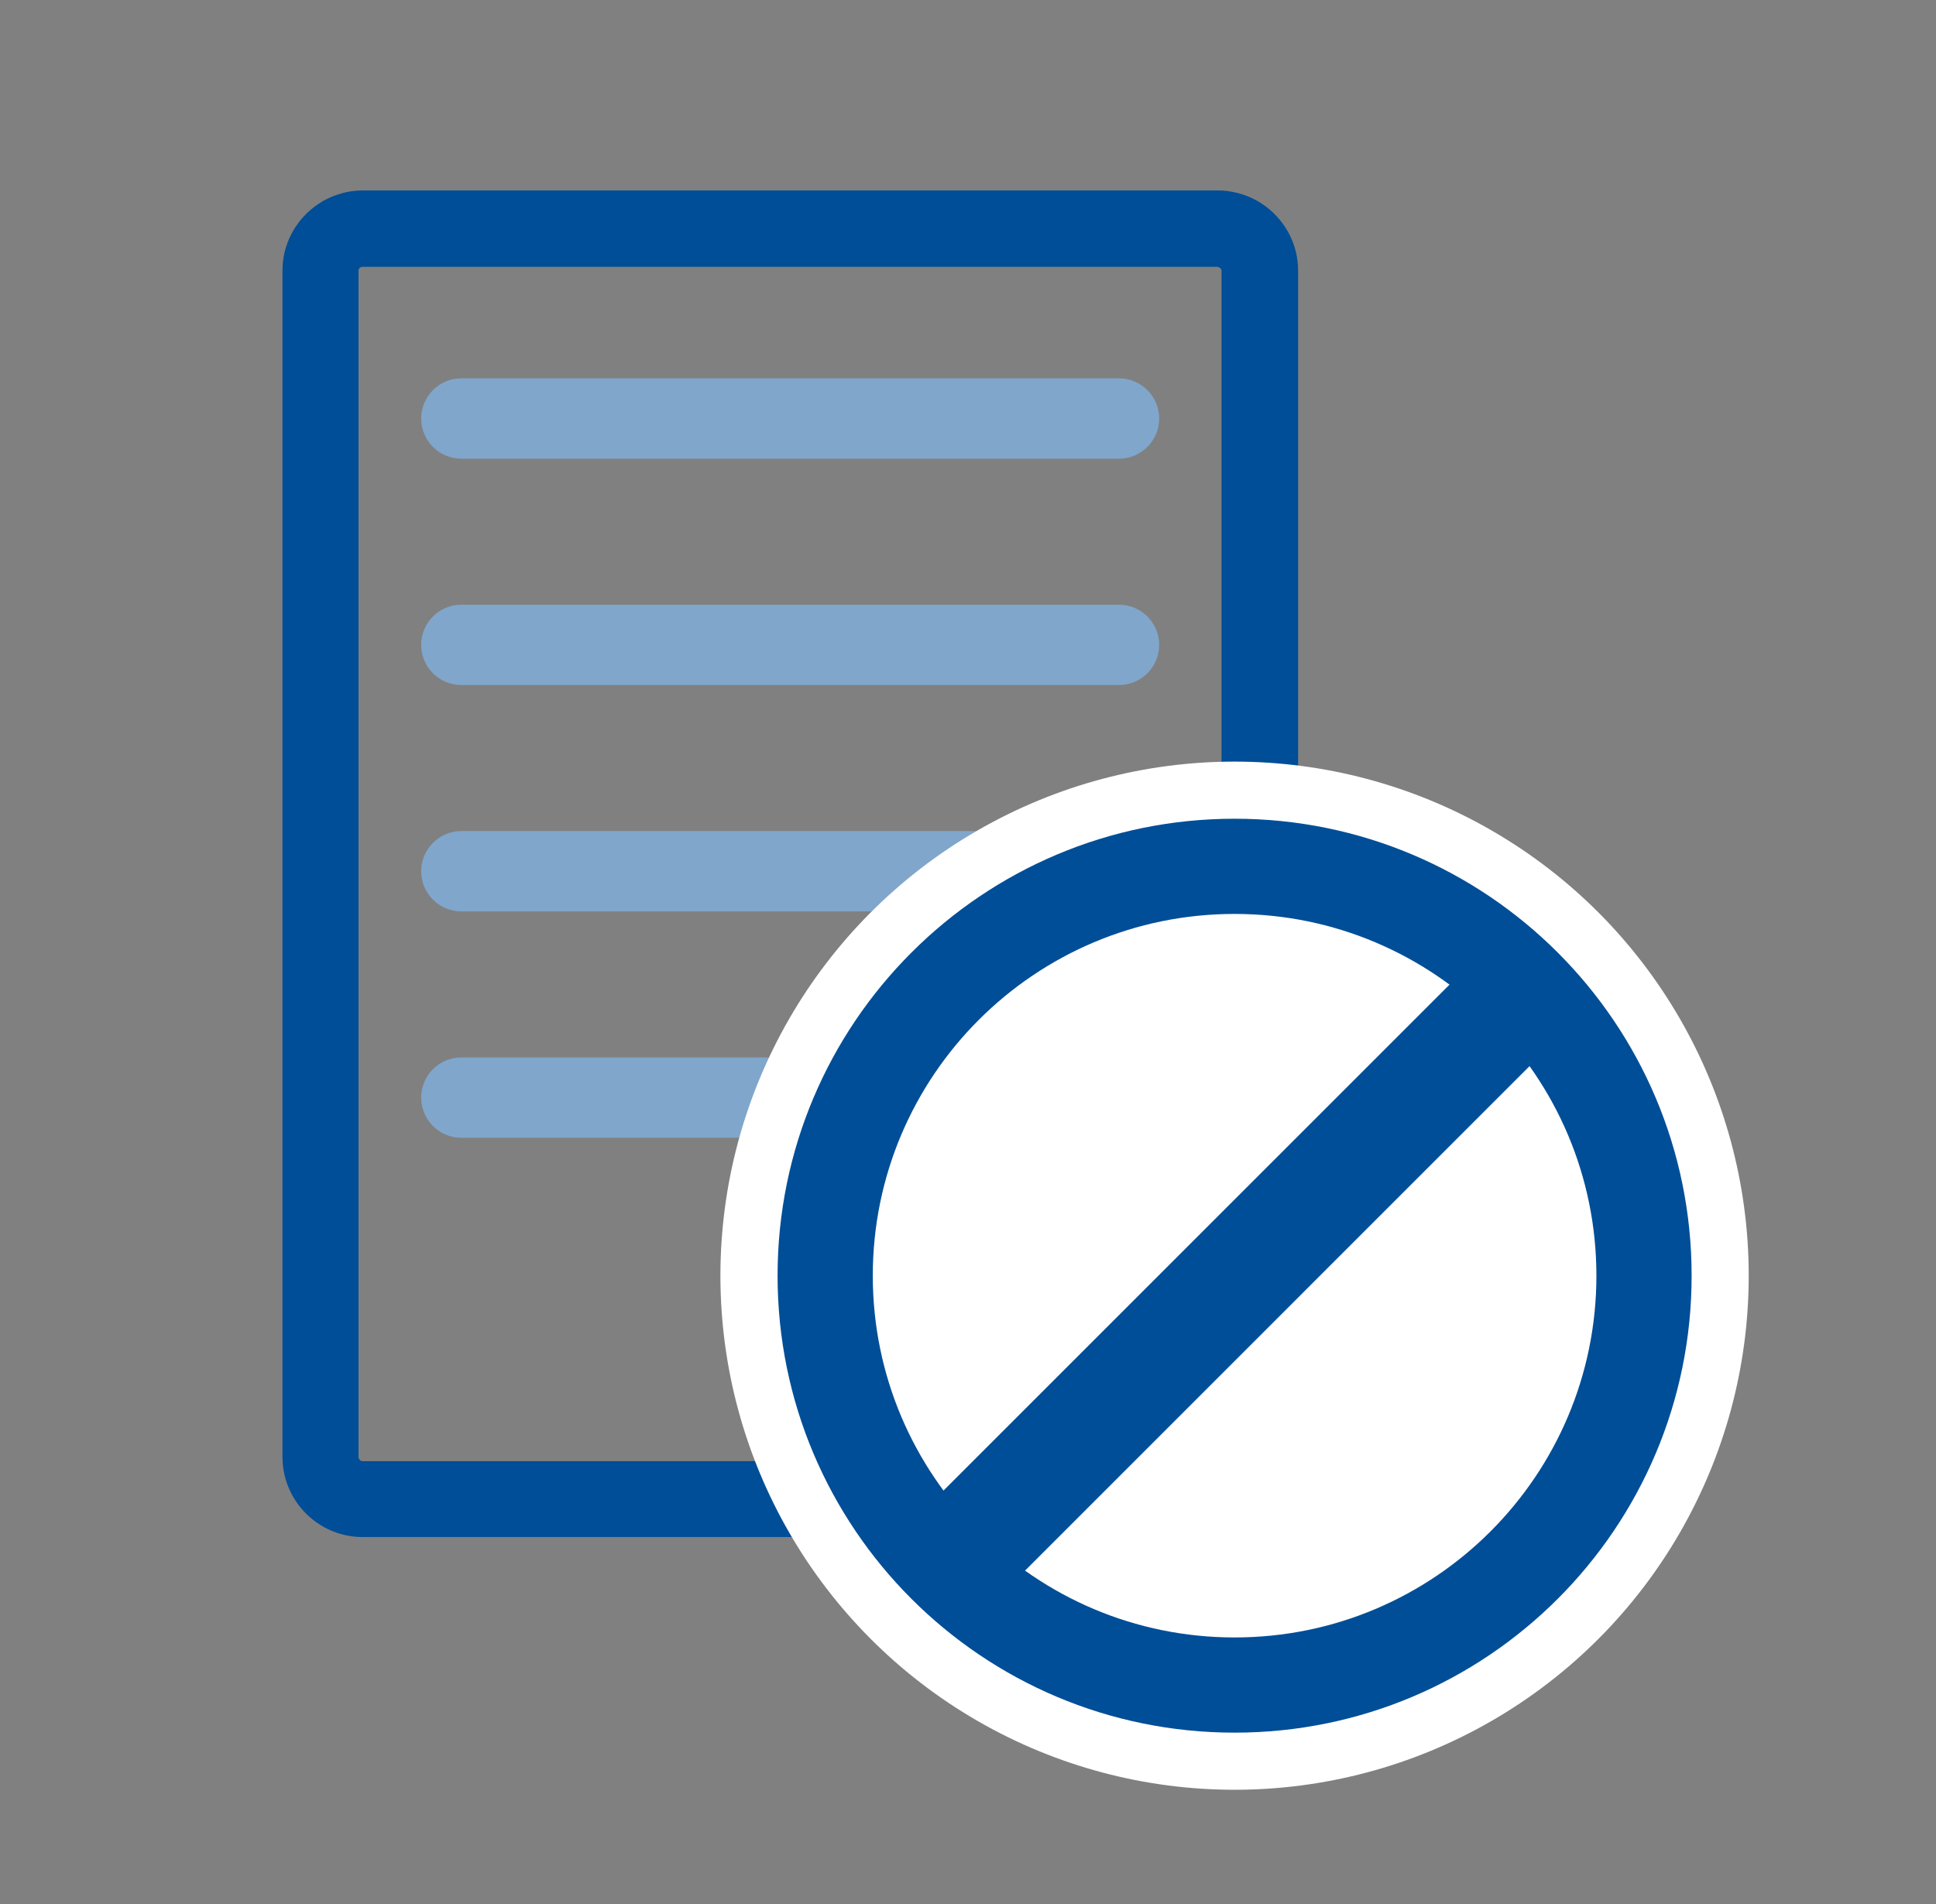 <svg width="61" height="60" viewBox="0 0 61 60" fill="none" xmlns="http://www.w3.org/2000/svg">
<rect x="0" y="0" width="61" height="60" fill="#808080" stroke="none"/>
<path d="M38.373 48.436C39.677 48.436 40.757 47.441 40.888 46.166C40.896 46.082 40.901 45.997 40.901 45.908V8.527C40.901 7.71 40.507 6.982 39.902 6.521C39.893 6.516 39.889 6.508 39.88 6.504C39.804 6.449 39.724 6.394 39.643 6.347C39.635 6.347 39.626 6.339 39.622 6.334C39.449 6.237 39.262 6.157 39.068 6.102C39.042 6.093 39.017 6.089 38.991 6.08C38.919 6.064 38.843 6.047 38.771 6.034C38.742 6.034 38.716 6.025 38.687 6.021C38.585 6.008 38.483 6 38.382 6H11.424C11.322 6 11.22 6.008 11.119 6.021C11.089 6.021 11.064 6.03 11.034 6.034C10.958 6.047 10.886 6.059 10.81 6.08C10.784 6.089 10.759 6.093 10.733 6.102C10.539 6.157 10.352 6.237 10.179 6.334C10.17 6.334 10.162 6.343 10.158 6.347C10.077 6.398 9.997 6.449 9.921 6.504C9.912 6.508 9.908 6.516 9.899 6.521C9.294 6.982 8.9 7.71 8.9 8.527V45.908C8.9 45.997 8.905 46.082 8.913 46.166C9.044 47.441 10.12 48.436 11.428 48.436H38.378H38.373ZM11.296 45.925V8.527C11.296 8.481 11.326 8.447 11.347 8.43L11.394 8.409H11.411H11.398H11.432H38.352L38.386 8.417L38.428 8.434L38.445 8.447C38.475 8.472 38.488 8.502 38.488 8.536V45.917C38.483 45.976 38.437 46.044 38.361 46.044H11.424C11.347 46.044 11.305 45.98 11.301 45.934L11.296 45.925Z" fill="#004E97"/>
<path d="M14.535 14.454H35.258C35.956 14.454 36.524 13.887 36.524 13.188C36.524 12.49 35.956 11.922 35.258 11.922H14.535C13.837 11.922 13.27 12.49 13.27 13.188C13.27 13.887 13.837 14.454 14.535 14.454Z" fill="#80A6CB"/>
<path d="M14.535 28.721H35.258C35.956 28.721 36.524 28.153 36.524 27.455C36.524 26.756 35.956 26.189 35.258 26.189H14.535C13.837 26.189 13.27 26.756 13.27 27.455C13.27 28.153 13.837 28.721 14.535 28.721Z" fill="#80A6CB"/>
<path d="M14.535 21.587H35.258C35.956 21.587 36.524 21.02 36.524 20.322C36.524 19.623 35.956 19.056 35.258 19.056H14.535C13.837 19.056 13.27 19.623 13.27 20.322C13.27 21.02 13.837 21.587 14.535 21.587Z" fill="#80A6CB"/>
<path d="M14.535 35.854H35.258C35.956 35.854 36.524 35.287 36.524 34.588C36.524 33.89 35.956 33.322 35.258 33.322H14.535C13.837 33.322 13.27 33.89 13.27 34.588C13.27 35.287 13.837 35.854 14.535 35.854Z" fill="#80A6CB"/>
<ellipse cx="38.899" cy="40.2" rx="16.2" ry="16.2" fill="white"/>
<path d="M50.3 40.2C50.3 33.904 45.196 28.8 38.9 28.8C32.604 28.8 27.5 33.904 27.5 40.2C27.5 46.496 32.604 51.6 38.9 51.6V54.6C30.947 54.6 24.5 48.153 24.5 40.2C24.5 32.247 30.947 25.8 38.9 25.8C46.853 25.8 53.3 32.247 53.3 40.2C53.3 48.153 46.853 54.6 38.9 54.6V51.6C45.196 51.6 50.3 46.496 50.3 40.2Z" fill="#004E97"/>
<path d="M46.699 30L49.245 32.545L31.245 50.546L28.699 48L46.699 30Z" fill="#004E97"/>
</svg>
